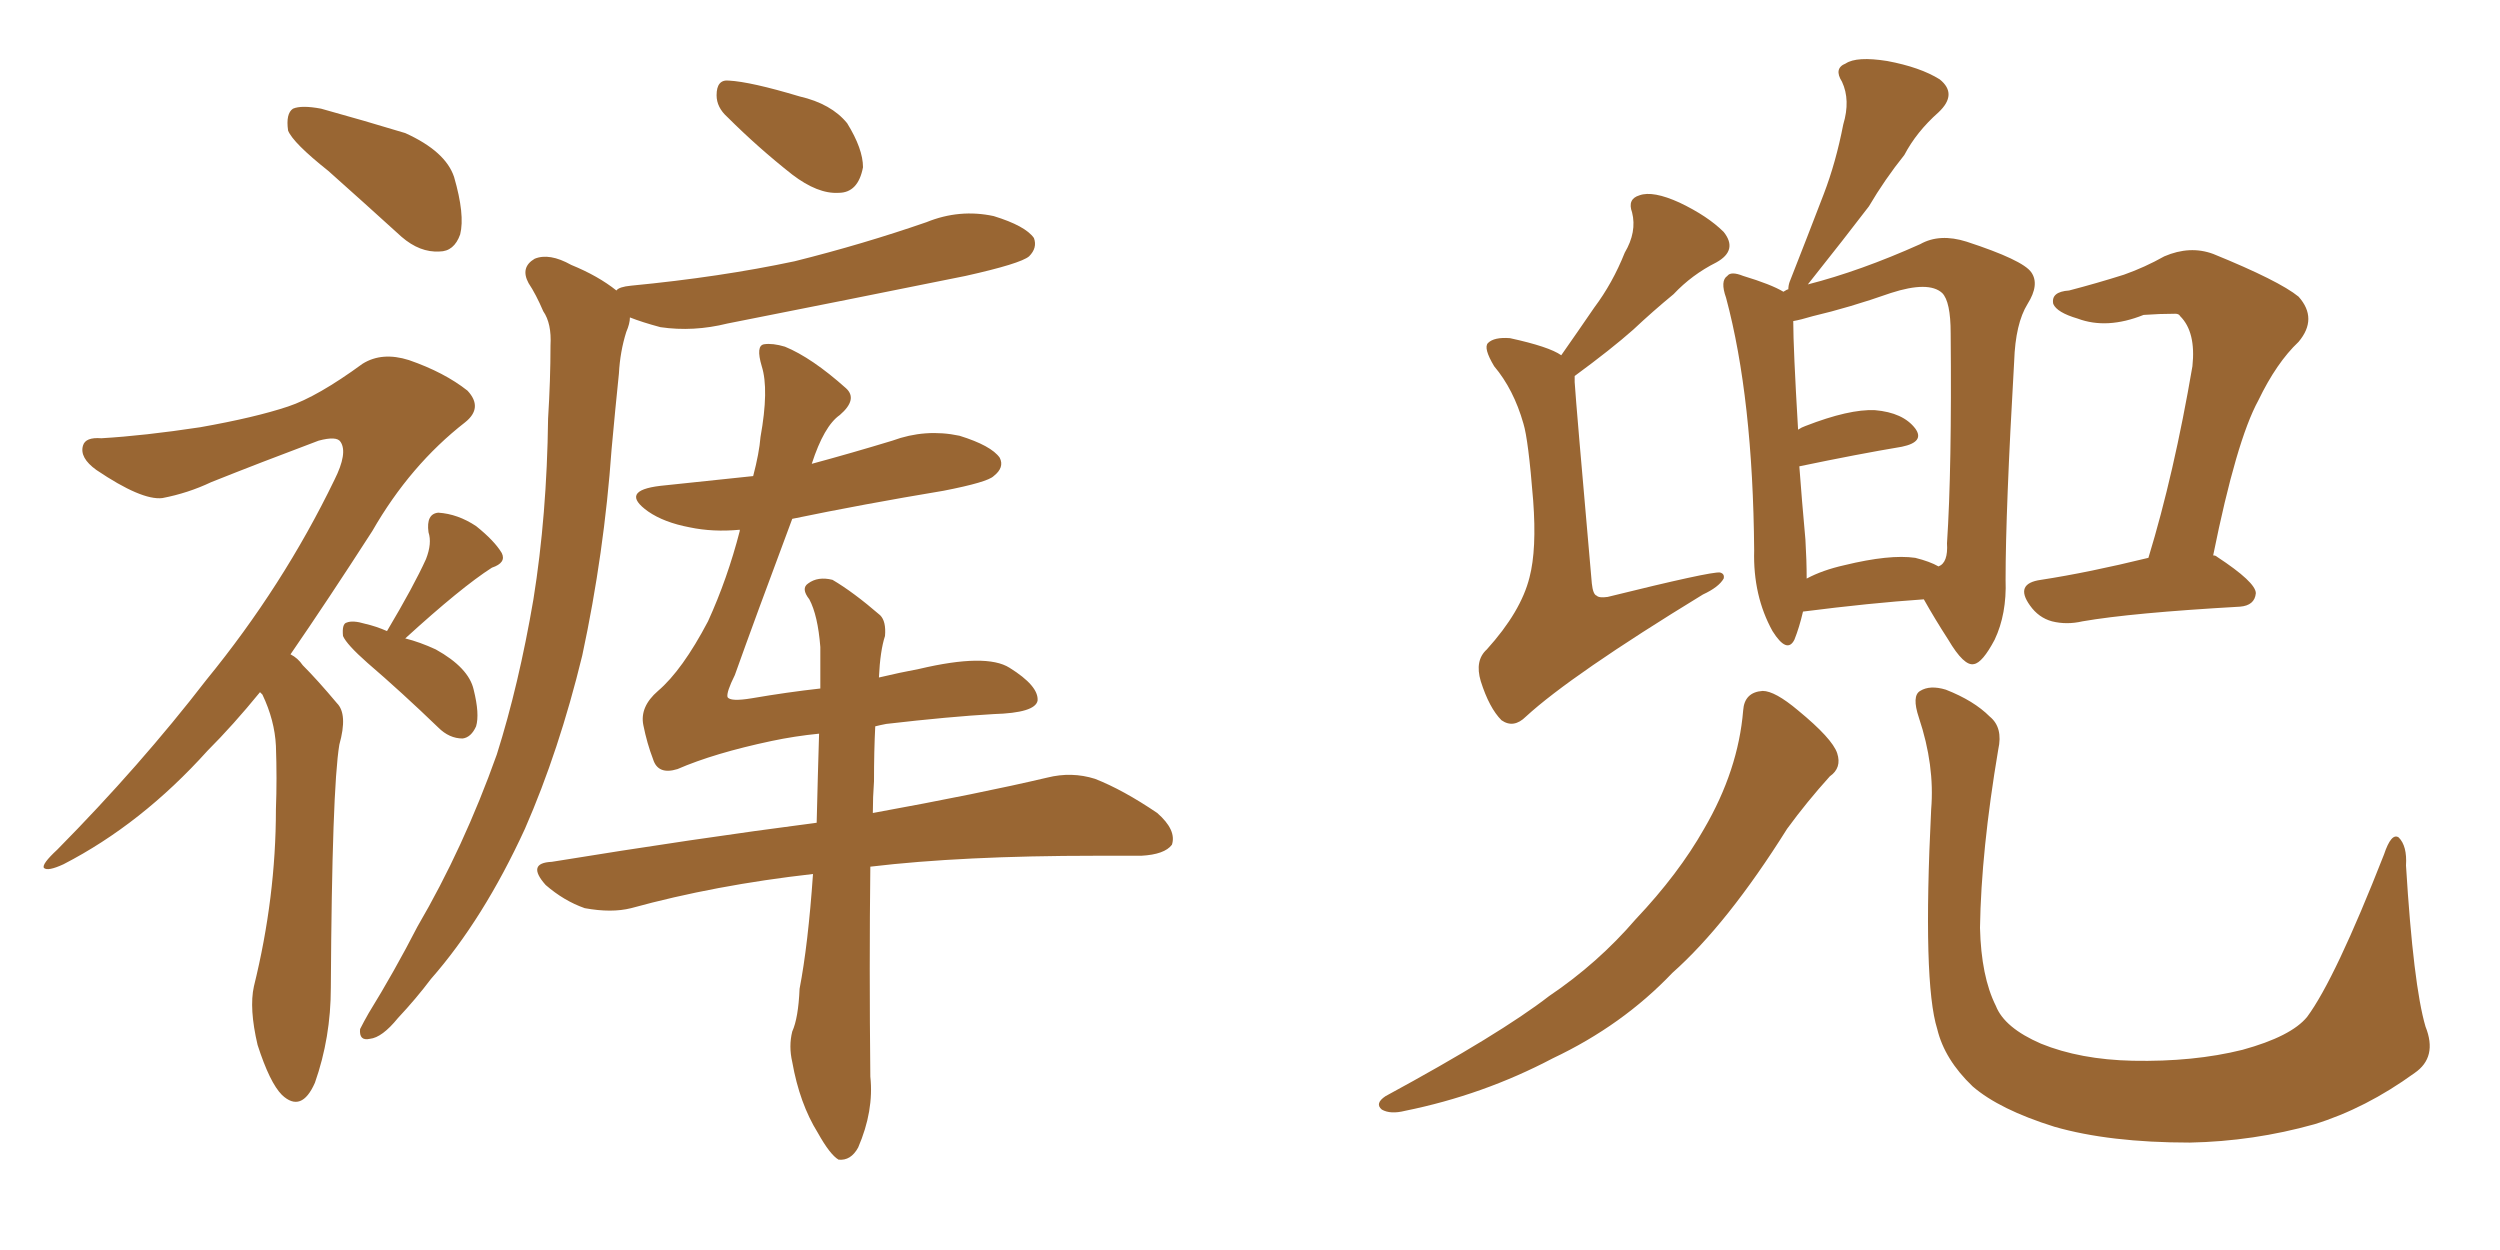 <svg xmlns="http://www.w3.org/2000/svg" xmlns:xlink="http://www.w3.org/1999/xlink" width="300" height="150"><path fill="#996633" padding="10" d="M39.40 20.51L39.40 20.51Q35.16 17.14 34.57 15.67L34.57 15.67Q34.28 13.62 35.16 13.04L35.16 13.04Q36.18 12.60 38.53 13.04L38.53 13.04Q43.80 14.50 48.63 15.97L48.63 15.97Q53.47 18.16 54.49 21.24L54.49 21.24Q55.81 25.78 55.22 28.13L55.22 28.13Q54.49 30.18 52.73 30.18L52.73 30.18Q50.39 30.32 48.19 28.42L48.19 28.42Q43.51 24.17 39.40 20.51ZM31.20 83.06L31.20 83.06Q27.98 87.01 24.90 90.09L24.90 90.09Q16.99 98.88 7.62 103.71L7.62 103.71Q5.71 104.59 5.27 104.15L5.27 104.15Q4.98 103.71 6.88 101.95L6.88 101.95Q16.85 91.85 24.76 81.59L24.76 81.59Q33.98 70.31 40.14 57.57L40.14 57.57Q41.75 54.35 40.87 53.03L40.87 53.03Q40.43 52.29 38.23 52.88L38.23 52.88Q31.20 55.52 25.34 57.86L25.34 57.86Q22.56 59.18 19.48 59.77L19.48 59.77Q16.99 60.06 11.57 56.40L11.57 56.40Q9.52 54.93 9.96 53.47L9.96 53.47Q10.25 52.44 12.16 52.59L12.16 52.59Q17.29 52.29 24.02 51.27L24.02 51.27Q30.62 50.10 34.57 48.78L34.57 48.78Q38.09 47.61 43.51 43.65L43.51 43.65Q45.85 42.19 49.07 43.21L49.07 43.21Q53.32 44.68 56.10 46.88L56.10 46.88Q58.01 48.93 55.81 50.68L55.81 50.68Q49.22 55.81 44.68 63.72L44.68 63.72Q39.40 71.92 34.86 78.52L34.86 78.52Q35.74 78.96 36.33 79.83L36.33 79.83Q38.09 81.59 40.43 84.38L40.43 84.38Q41.75 85.69 40.72 89.36L40.72 89.36Q39.84 94.63 39.70 118.51L39.70 118.51Q39.70 124.51 37.79 129.93L37.79 129.93Q36.18 133.59 33.84 131.40L33.84 131.40Q32.37 129.93 30.91 125.39L30.91 125.39Q29.88 121.00 30.47 118.36L30.47 118.36Q33.11 107.67 33.11 97.12L33.11 97.12Q33.25 93.46 33.11 89.50L33.11 89.50Q32.96 86.43 31.49 83.35L31.49 83.35Q31.35 83.20 31.20 83.06ZM46.44 75.73L46.44 75.73Q49.66 70.31 51.12 67.09L51.12 67.09Q51.86 65.19 51.42 63.87L51.42 63.87Q51.12 61.67 52.59 61.52L52.59 61.52Q54.93 61.67 57.13 63.13L57.13 63.13Q59.33 64.89 60.21 66.36L60.21 66.36Q60.79 67.53 59.03 68.12L59.03 68.12Q55.37 70.46 48.63 76.61L48.63 76.61Q50.39 77.05 52.29 77.93L52.29 77.93Q56.25 80.13 56.84 82.76L56.84 82.76Q57.57 85.69 57.13 87.16L57.13 87.16Q56.54 88.48 55.52 88.62L55.52 88.62Q53.91 88.62 52.59 87.30L52.59 87.30Q48.19 83.06 44.09 79.54L44.09 79.54Q41.60 77.34 41.16 76.32L41.16 76.32Q41.02 74.85 41.60 74.71L41.60 74.71Q42.33 74.41 43.80 74.85L43.80 74.85Q45.12 75.15 46.44 75.73ZM87.30 14.06L87.30 14.06Q85.99 12.89 85.99 11.43L85.99 11.43Q85.99 9.52 87.45 9.67L87.45 9.67Q90.09 9.81 95.95 11.57L95.95 11.57Q99.76 12.45 101.66 14.79L101.66 14.79Q103.56 17.87 103.56 20.07L103.56 20.07Q102.98 23.14 100.63 23.14L100.63 23.14Q98.14 23.29 95.07 20.95L95.07 20.95Q90.97 17.72 87.30 14.06ZM73.97 34.86L73.97 34.86Q74.27 34.42 75.73 34.28L75.73 34.28Q86.43 33.25 95.36 31.35L95.36 31.35Q103.56 29.30 111.18 26.66L111.18 26.66Q115.14 25.05 119.24 25.93L119.24 25.93Q123.05 27.10 124.07 28.56L124.07 28.56Q124.51 29.74 123.49 30.76L123.49 30.76Q122.46 31.64 115.87 33.11L115.87 33.11Q101.37 36.04 87.30 38.82L87.30 38.82Q83.20 39.84 79.25 39.26L79.25 39.26Q77.05 38.67 75.59 38.09L75.59 38.09Q75.59 38.82 75.15 39.84L75.15 39.84Q74.41 42.19 74.27 44.82L74.27 44.82Q73.83 49.07 73.39 53.91L73.39 53.91Q72.51 66.36 69.87 78.66L69.87 78.66Q67.09 90.09 62.99 99.46L62.99 99.46Q58.01 110.30 51.71 117.48L51.71 117.48Q49.95 119.82 47.75 122.17L47.75 122.17Q45.85 124.51 44.38 124.66L44.38 124.66Q43.07 124.95 43.21 123.49L43.21 123.49Q43.65 122.61 44.24 121.58L44.24 121.58Q47.31 116.60 50.10 111.18L50.10 111.18Q55.66 101.66 59.62 90.53L59.62 90.53Q62.26 82.18 64.01 71.92L64.01 71.92Q65.63 61.82 65.77 50.24L65.77 50.24Q66.06 45.56 66.06 41.46L66.06 41.46Q66.21 38.82 65.19 37.35L65.19 37.35Q64.31 35.30 63.43 33.98L63.43 33.98Q62.40 32.08 64.16 31.05L64.16 31.05Q65.92 30.32 68.55 31.79L68.55 31.79Q71.78 33.11 73.97 34.86ZM105.03 87.16L105.03 87.16L105.03 87.16Q104.88 90.09 104.88 93.75L104.88 93.75Q104.74 95.65 104.74 97.56L104.74 97.56Q117.63 95.21 125.68 93.31L125.68 93.31Q128.61 92.58 131.40 93.46L131.40 93.46Q134.77 94.78 138.87 97.56L138.87 97.56Q141.21 99.61 140.63 101.37L140.63 101.37Q139.75 102.54 136.96 102.69L136.96 102.69Q134.33 102.69 131.54 102.69L131.54 102.69Q115.43 102.69 104.44 104.00L104.44 104.00Q104.30 115.87 104.44 129.20L104.44 129.20Q104.88 133.30 102.98 137.70L102.98 137.70Q102.10 139.31 100.63 139.16L100.63 139.16Q99.61 138.57 98.14 135.94L98.14 135.94Q95.95 132.42 95.07 127.44L95.07 127.44Q94.63 125.54 95.07 123.78L95.07 123.78Q95.80 122.17 95.95 118.65L95.95 118.65Q96.97 113.38 97.56 104.88L97.56 104.88Q85.84 106.20 75.73 108.98L75.73 108.98Q73.39 109.57 70.17 108.98L70.17 108.98Q67.68 108.11 65.48 106.20L65.48 106.20Q63.13 103.56 66.21 103.42L66.21 103.42Q83.35 100.63 98.00 98.73L98.00 98.73Q98.14 92.87 98.29 88.04L98.29 88.04Q95.36 88.33 92.58 88.92L92.58 88.92Q85.69 90.38 81.30 92.29L81.30 92.29Q78.96 93.02 78.37 91.11L78.37 91.11Q77.64 89.21 77.20 87.01L77.20 87.01Q76.76 84.81 78.96 82.91L78.96 82.91Q81.88 80.42 84.96 74.56L84.96 74.56Q87.30 69.43 88.77 63.72L88.77 63.72Q88.77 63.57 88.77 63.57L88.77 63.57Q85.55 63.87 82.76 63.28L82.76 63.28Q79.69 62.70 77.78 61.38L77.78 61.38Q74.27 58.89 79.25 58.30L79.25 58.30Q84.96 57.71 90.38 57.13L90.38 57.13Q91.11 54.35 91.26 52.44L91.26 52.44Q92.29 46.73 91.41 43.95L91.41 43.95Q90.67 41.46 91.70 41.31L91.70 41.31Q92.72 41.16 94.19 41.60L94.19 41.60Q97.41 42.92 101.51 46.58L101.51 46.58Q102.98 47.90 100.78 49.80L100.78 49.80Q98.88 51.12 97.41 55.66L97.41 55.66Q102.25 54.35 107.08 52.88L107.08 52.88Q111.04 51.42 115.14 52.29L115.14 52.29Q118.95 53.47 119.97 54.93L119.97 54.93Q120.56 56.10 119.24 57.13L119.24 57.13Q118.51 57.86 113.23 58.89L113.23 58.89Q103.56 60.50 95.07 62.26L95.07 62.26Q90.53 74.41 88.18 81.01L88.18 81.01Q87.16 83.06 87.30 83.64L87.30 83.64Q87.60 84.23 90.23 83.79L90.23 83.79Q94.48 83.06 98.44 82.62L98.44 82.62Q98.44 79.83 98.44 77.64L98.44 77.64Q98.14 73.83 97.12 71.92L97.12 71.92Q96.09 70.61 96.97 70.02L96.97 70.02Q98.14 69.14 99.90 69.58L99.90 69.58Q102.39 71.04 105.62 73.83L105.62 73.83Q106.35 74.56 106.20 76.32L106.20 76.32Q105.62 78.08 105.47 81.30L105.47 81.30Q107.96 80.71 110.30 80.27L110.30 80.27Q118.36 78.37 121.14 80.13L121.14 80.13Q124.66 82.32 124.51 84.08L124.51 84.08Q124.22 85.55 119.24 85.69L119.24 85.69Q113.96 85.99 106.35 86.87L106.35 86.87Q105.62 87.01 105.03 87.16ZM187.35 42.63L187.35 42.63Q189.40 39.70 191.31 36.91L191.31 36.91Q193.51 33.98 194.97 30.32L194.97 30.32Q196.44 27.83 195.85 25.49L195.85 25.49Q195.26 23.88 196.73 23.44L196.73 23.44Q198.34 22.85 201.56 24.32L201.56 24.32Q204.93 25.93 206.84 27.83L206.84 27.83Q208.59 30.03 205.96 31.49L205.96 31.49Q203.03 32.96 200.83 35.30L200.83 35.30Q198.34 37.35 196.00 39.55L196.00 39.55Q193.36 41.89 188.96 45.12L188.96 45.12Q188.96 45.41 188.96 45.85L188.96 45.85Q189.11 48.34 191.02 70.02L191.02 70.02Q191.16 71.34 191.60 71.48L191.60 71.48Q191.89 71.78 192.92 71.63L192.92 71.63Q205.37 68.55 206.40 68.70L206.40 68.70Q206.98 68.85 206.84 69.43L206.84 69.43Q206.25 70.46 204.35 71.34L204.35 71.34Q188.53 81.01 183.11 85.99L183.11 85.99Q181.64 87.45 180.18 86.43L180.18 86.43Q178.71 84.96 177.69 81.74L177.69 81.74Q176.95 79.25 178.42 77.93L178.42 77.93Q182.52 73.39 183.54 69.29L183.54 69.29Q184.42 65.92 183.98 60.06L183.98 60.06Q183.40 52.73 182.81 50.83L182.81 50.83Q181.64 46.73 179.30 43.95L179.30 43.95Q177.98 41.75 178.56 41.16L178.56 41.16Q179.30 40.43 181.20 40.58L181.20 40.58Q185.89 41.60 187.35 42.63ZM216.36 73.39L216.36 73.39Q215.92 75.29 215.33 76.76L215.33 76.76Q214.45 78.52 212.70 75.73L212.70 75.73Q210.35 71.48 210.50 66.06L210.50 66.06Q210.35 47.75 207.13 35.74L207.13 35.74Q206.40 33.69 207.28 33.11L207.28 33.11Q207.71 32.52 209.18 33.11L209.18 33.11Q212.55 34.13 214.01 35.01L214.01 35.01Q214.45 34.72 214.60 34.72L214.60 34.72Q214.60 34.28 214.75 33.84L214.75 33.84Q216.94 28.27 218.85 23.29L218.85 23.29Q220.31 19.48 221.19 14.94L221.19 14.94Q222.07 12.01 221.04 9.81L221.04 9.81Q220.02 8.20 221.48 7.62L221.48 7.62Q222.80 6.74 226.46 7.32L226.46 7.32Q230.42 8.06 232.76 9.52L232.76 9.52Q234.96 11.28 232.62 13.48L232.62 13.48Q229.98 15.82 228.52 18.60L228.52 18.60Q226.17 21.53 224.27 24.76L224.27 24.76Q221.48 28.42 216.94 34.13L216.94 34.13Q223.24 32.52 230.42 29.30L230.42 29.30Q232.76 27.98 235.99 29.00L235.99 29.00Q242.72 31.20 243.75 32.67L243.75 32.67Q244.78 34.13 243.31 36.47L243.31 36.47Q241.85 38.82 241.70 43.36L241.70 43.36Q240.67 61.23 240.67 69.58L240.67 69.58Q240.82 73.68 239.36 76.76L239.36 76.76Q237.89 79.54 236.87 79.69L236.87 79.69Q235.69 79.98 233.79 76.76L233.79 76.76Q232.18 74.27 230.86 71.92L230.86 71.92Q224.41 72.36 216.36 73.39ZM229.83 66.94L229.83 66.94Q231.59 67.38 232.62 67.97L232.62 67.97Q233.79 67.53 233.64 65.19L233.64 65.19Q234.23 56.25 234.08 39.99L234.08 39.99Q234.08 36.18 233.06 35.16L233.06 35.16Q231.45 33.69 226.90 35.16L226.90 35.16Q221.92 36.91 217.53 37.94L217.53 37.94Q216.06 38.38 215.19 38.53L215.19 38.53Q215.19 41.75 215.77 51.56L215.77 51.56Q216.21 51.27 216.65 51.12L216.65 51.12Q221.92 49.07 225 49.22L225 49.22Q228.37 49.51 229.83 51.42L229.83 51.42Q231.01 53.03 228.22 53.61L228.22 53.61Q222.95 54.49 215.92 55.96L215.92 55.96Q216.21 59.91 216.65 64.75L216.65 64.75Q216.80 67.24 216.80 69.43L216.80 69.43Q218.70 68.41 221.34 67.82L221.34 67.82Q226.76 66.50 229.83 66.94ZM257.81 66.94L257.81 66.94Q260.89 56.84 263.09 43.95L263.09 43.95Q263.53 39.84 261.62 37.94L261.62 37.94Q261.47 37.65 261.04 37.65L261.04 37.65Q259.13 37.65 257.23 37.79L257.23 37.79Q252.83 39.55 249.32 38.23L249.32 38.23Q246.83 37.50 246.39 36.47L246.39 36.47Q246.09 35.01 248.29 34.86L248.29 34.86Q251.66 33.98 254.88 32.96L254.88 32.96Q257.37 32.08 259.72 30.76L259.72 30.76Q262.79 29.44 265.58 30.47L265.58 30.47Q273.49 33.69 275.83 35.60L275.83 35.60Q278.17 38.23 275.83 41.02L275.83 41.02Q273.19 43.51 271.00 48.05L271.00 48.05Q268.36 52.88 265.58 66.65L265.58 66.65Q265.87 66.65 266.02 66.80L266.02 66.80Q270.70 69.87 270.70 71.19L270.70 71.19Q270.56 72.66 268.80 72.80L268.80 72.80Q255.76 73.54 249.90 74.56L249.90 74.56Q248.00 75 246.24 74.56L246.24 74.56Q244.63 74.12 243.60 72.66L243.60 72.66Q241.70 70.02 244.92 69.58L244.92 69.58Q250.63 68.70 257.81 66.94ZM209.18 85.25L209.18 85.25Q209.33 83.06 211.52 82.91L211.52 82.91Q212.99 82.91 215.77 85.25L215.77 85.25Q219.87 88.62 220.46 90.38L220.46 90.38Q221.04 92.14 219.58 93.16L219.58 93.16Q216.80 96.24 214.45 99.46L214.45 99.46Q207.28 110.89 200.68 116.75L200.68 116.75Q194.68 123.05 186.33 127.00L186.33 127.00Q177.98 131.40 168.60 133.30L168.60 133.30Q166.85 133.74 165.82 133.15L165.82 133.15Q164.94 132.42 166.26 131.54L166.26 131.54Q180.03 124.07 185.89 119.53L185.89 119.53Q191.75 115.58 196.29 110.30L196.29 110.30Q201.42 104.88 204.49 99.46L204.49 99.46Q208.59 92.43 209.18 85.25ZM291.06 123.19L291.06 123.19L291.06 123.19Q292.53 126.86 289.75 128.76L289.75 128.76Q283.89 133.01 277.73 134.91L277.73 134.91Q270.41 136.96 262.79 137.11L262.79 137.11Q253.13 137.11 246.53 135.21L246.53 135.21Q239.94 133.15 236.72 130.37L236.72 130.37Q233.35 127.15 232.47 123.49L232.47 123.49Q230.71 117.92 231.74 97.12L231.74 97.12Q232.18 91.85 230.27 86.13L230.27 86.13Q229.39 83.50 230.42 82.91L230.42 82.91Q231.59 82.18 233.50 82.76L233.50 82.76Q236.87 84.08 238.77 85.99L238.77 85.99Q240.38 87.30 239.79 89.94L239.79 89.94Q237.74 102.10 237.60 111.33L237.60 111.33Q237.74 117.19 239.50 120.70L239.50 120.70Q240.53 123.34 244.92 125.24L244.92 125.24Q249.61 127.15 255.91 127.29L255.91 127.29Q263.23 127.44 269.09 125.98L269.09 125.98Q274.95 124.37 276.86 122.02L276.86 122.02Q280.22 117.48 286.08 102.54L286.08 102.54Q286.96 99.90 287.84 100.49L287.84 100.49Q288.87 101.51 288.72 103.86L288.72 103.86Q289.60 118.21 291.06 123.19Z"/></svg>